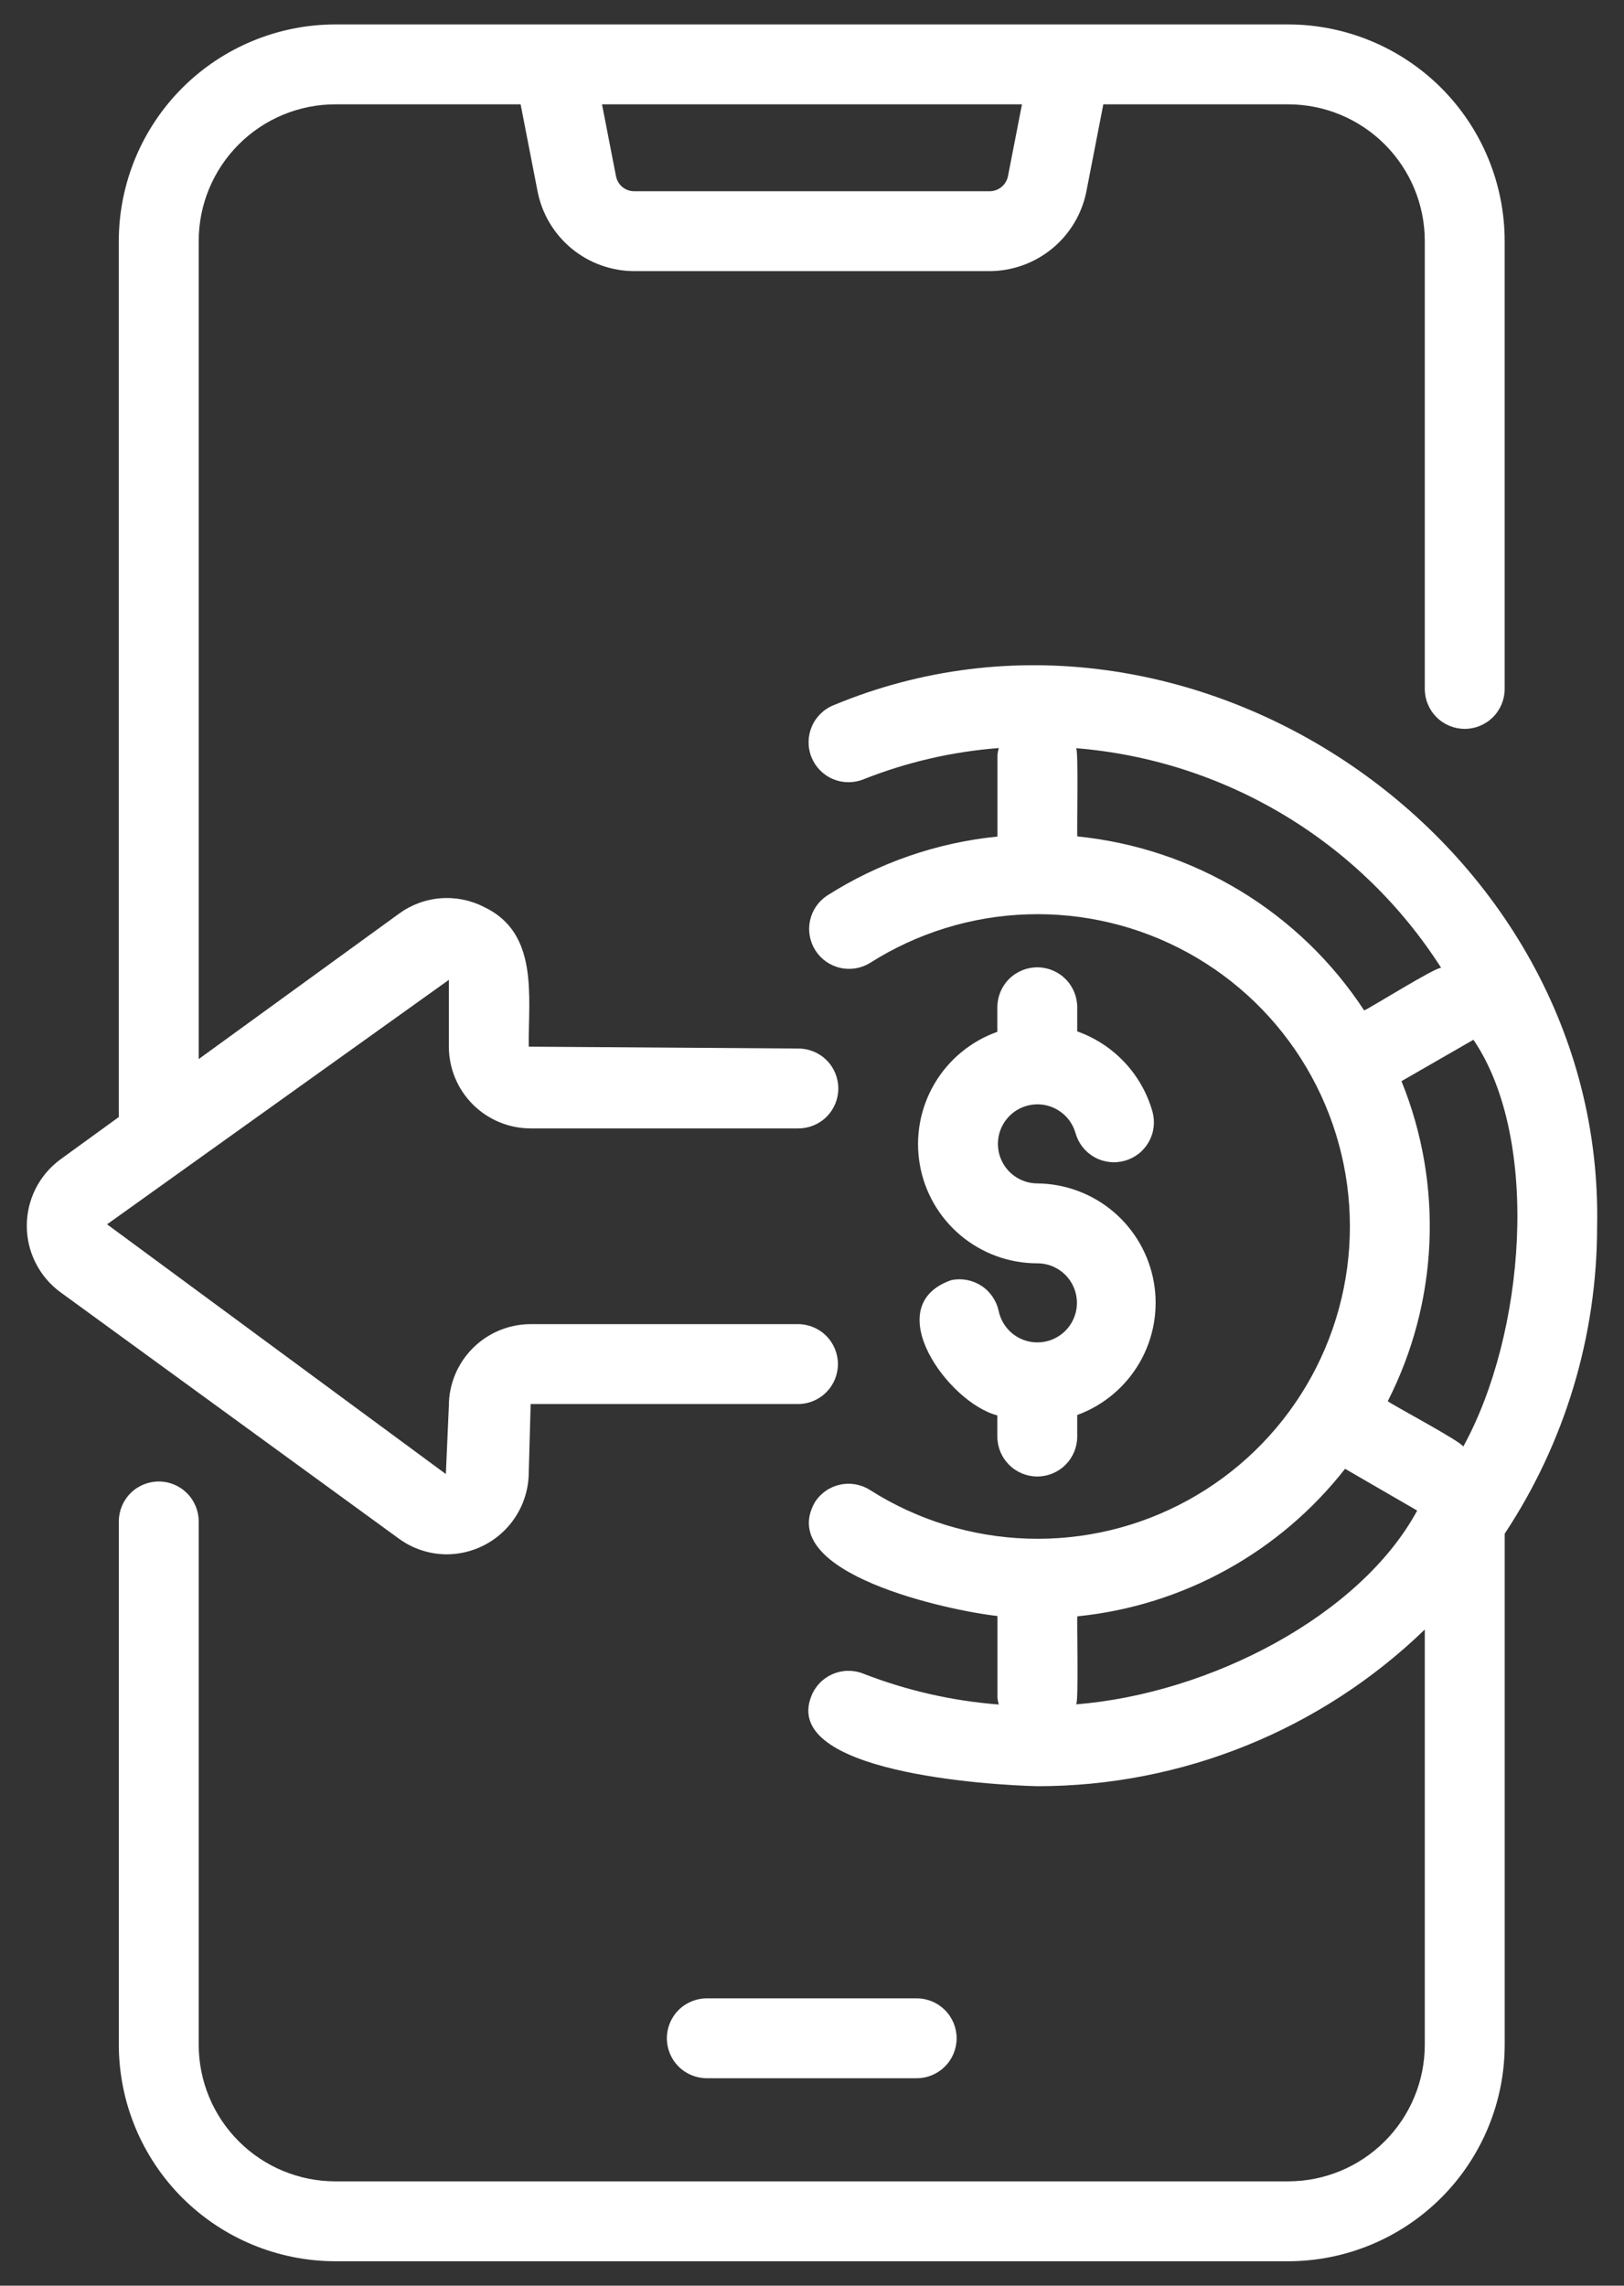 <svg width="54" height="76" viewBox="0 0 54 76" fill="none" xmlns="http://www.w3.org/2000/svg">
<rect x="0" y="0" width="54" height="76" fill="#333333" stroke="none"/>
<path d="M14.861 51.682C15.582 51.678 16.271 51.391 16.781 50.881C17.291 50.371 17.578 49.682 17.582 48.961L17.645 46.685H26.534C26.886 46.685 27.224 46.545 27.473 46.296C27.722 46.047 27.862 45.709 27.862 45.356C27.862 45.004 27.722 44.666 27.473 44.417C27.224 44.168 26.886 44.028 26.534 44.028H17.645C16.924 44.029 16.233 44.316 15.723 44.825C15.213 45.335 14.926 46.026 14.925 46.747L14.825 49.013L3.56 40.709L14.925 32.581V34.802C14.926 35.523 15.213 36.214 15.723 36.724C16.233 37.233 16.924 37.52 17.645 37.52H26.547C26.899 37.52 27.237 37.381 27.486 37.132C27.735 36.883 27.875 36.545 27.875 36.192C27.875 35.84 27.735 35.502 27.486 35.253C27.237 35.004 26.899 34.864 26.547 34.864L17.582 34.802C17.562 33.144 17.93 31.029 16.099 30.16C15.653 29.93 15.151 29.829 14.651 29.868C14.151 29.907 13.671 30.085 13.266 30.381L6.607 35.215V8.011C6.608 6.807 7.087 5.652 7.939 4.801C8.79 3.949 9.945 3.47 11.149 3.469H17.311L17.875 6.364C18.021 7.109 18.421 7.781 19.007 8.264C19.593 8.748 20.329 9.013 21.089 9.015H32.896C33.657 9.015 34.395 8.75 34.984 8.267C35.573 7.784 35.976 7.111 36.124 6.364L36.687 3.469H42.834C44.038 3.47 45.193 3.949 46.044 4.801C46.896 5.652 47.375 6.807 47.376 8.011V22.907C47.376 23.259 47.516 23.597 47.765 23.846C48.014 24.095 48.352 24.235 48.704 24.235C49.056 24.235 49.394 24.095 49.643 23.846C49.892 23.597 50.032 23.259 50.032 22.907V8.011C50.03 6.102 49.271 4.273 47.922 2.923C46.572 1.574 44.742 0.815 42.834 0.812H11.149C9.24 0.815 7.411 1.574 6.061 2.923C4.712 4.273 3.953 6.102 3.95 8.011V37.142L1.998 38.558C1.655 38.813 1.376 39.144 1.183 39.526C0.991 39.908 0.891 40.33 0.891 40.758C0.89 41.185 0.99 41.607 1.183 41.989C1.375 42.371 1.653 42.703 1.997 42.958L13.262 51.16C13.726 51.499 14.286 51.682 14.861 51.682ZM33.517 5.854C33.489 5.998 33.412 6.127 33.298 6.219C33.184 6.311 33.042 6.361 32.896 6.359H21.089C20.945 6.359 20.805 6.309 20.694 6.217C20.583 6.125 20.508 5.997 20.482 5.855L20.017 3.469H33.982L33.517 5.854Z" fill="white"/>
<path d="M53.106 40.773C53.362 27.938 39.538 18.528 27.721 23.447C27.394 23.577 27.132 23.833 26.994 24.157C26.855 24.481 26.85 24.846 26.981 25.174C27.112 25.501 27.367 25.763 27.691 25.902C28.015 26.041 28.381 26.045 28.708 25.914C30.148 25.342 31.667 24.991 33.212 24.873C33.19 24.946 33.175 25.021 33.167 25.097V27.816C31.149 28.018 29.207 28.691 27.497 29.782C27.207 29.975 27.004 30.274 26.933 30.615C26.861 30.956 26.927 31.311 27.115 31.605C27.303 31.898 27.599 32.105 27.939 32.182C28.279 32.26 28.635 32.2 28.931 32.017C30.502 31.019 32.311 30.461 34.17 30.402C36.03 30.343 37.871 30.784 39.501 31.679C41.132 32.575 42.492 33.892 43.439 35.493C44.386 37.095 44.886 38.921 44.886 40.781C44.886 42.642 44.386 44.468 43.439 46.069C42.492 47.67 41.132 48.987 39.501 49.883C37.871 50.779 36.03 51.22 34.17 51.16C32.311 51.101 30.502 50.543 28.931 49.545C28.785 49.451 28.621 49.387 28.449 49.356C28.277 49.325 28.102 49.328 27.931 49.365C27.761 49.403 27.599 49.473 27.456 49.573C27.313 49.673 27.191 49.8 27.097 49.947C25.745 52.32 31.58 53.56 33.167 53.733V56.456C33.175 56.53 33.189 56.604 33.211 56.676C31.664 56.557 30.144 56.21 28.699 55.647C28.537 55.583 28.363 55.552 28.189 55.555C28.015 55.558 27.843 55.596 27.683 55.665C27.523 55.735 27.378 55.835 27.257 55.961C27.136 56.087 27.041 56.235 26.978 56.397C25.968 58.927 32.879 59.355 34.5 59.392C39.306 59.392 43.923 57.523 47.376 54.182V67.989C47.375 69.193 46.896 70.348 46.044 71.199C45.193 72.051 44.038 72.53 42.834 72.531H11.149C9.945 72.53 8.79 72.051 7.939 71.199C7.087 70.348 6.608 69.193 6.607 67.989V50.588C6.607 50.236 6.467 49.898 6.218 49.649C5.969 49.4 5.631 49.26 5.279 49.26C4.927 49.26 4.589 49.4 4.34 49.649C4.091 49.898 3.951 50.236 3.951 50.588V67.989C3.953 69.898 4.712 71.727 6.061 73.077C7.411 74.426 9.241 75.185 11.149 75.188H42.834C44.743 75.185 46.572 74.426 47.922 73.077C49.271 71.727 50.031 69.898 50.033 67.989V50.996C52.039 47.964 53.108 44.409 53.106 40.773ZM48.653 48.104C48.666 47.972 46.249 46.689 46.145 46.59C46.979 44.953 47.452 43.155 47.53 41.319C47.609 39.483 47.292 37.652 46.601 35.949L48.994 34.572C51.237 37.883 50.719 44.356 48.653 48.104ZM35.823 27.811C35.8 27.734 35.868 24.856 35.779 24.877C38.23 25.076 40.601 25.839 42.708 27.107C44.814 28.374 46.599 30.112 47.922 32.184C47.812 32.107 45.5 33.553 45.36 33.597C44.302 31.983 42.897 30.626 41.247 29.625C39.596 28.623 37.743 28.004 35.823 27.811ZM35.779 56.671C35.872 56.697 35.802 53.819 35.823 53.744C37.561 53.569 39.246 53.044 40.776 52.2C42.306 51.357 43.649 50.213 44.725 48.838L47.123 50.227C45.237 53.716 40.243 56.314 35.779 56.671Z" fill="white"/>
<path d="M34.491 32.164C34.139 32.164 33.801 32.304 33.552 32.553C33.303 32.802 33.163 33.14 33.163 33.492V34.308C32.282 34.621 31.54 35.235 31.068 36.042C30.596 36.849 30.424 37.797 30.584 38.718C30.743 39.639 31.223 40.475 31.939 41.076C32.655 41.678 33.56 42.007 34.495 42.006C34.743 42.006 34.986 42.076 35.196 42.209C35.406 42.341 35.574 42.531 35.681 42.755C35.788 42.979 35.829 43.229 35.8 43.475C35.77 43.722 35.672 43.955 35.516 44.148C35.359 44.341 35.151 44.486 34.916 44.566C34.681 44.645 34.428 44.657 34.187 44.599C33.946 44.541 33.725 44.416 33.552 44.238C33.379 44.06 33.26 43.837 33.208 43.594C33.135 43.25 32.929 42.948 32.635 42.755C32.34 42.562 31.982 42.493 31.637 42.563C29.182 43.411 31.544 46.654 33.163 47.062V47.766C33.163 48.118 33.303 48.456 33.552 48.705C33.801 48.954 34.139 49.094 34.491 49.094C34.843 49.094 35.181 48.954 35.43 48.705C35.679 48.456 35.819 48.118 35.819 47.766V47.05C36.692 46.73 37.426 46.115 37.892 45.31C38.358 44.506 38.526 43.563 38.369 42.647C38.211 41.731 37.737 40.899 37.029 40.296C36.321 39.694 35.425 39.359 34.495 39.349C34.25 39.349 34.011 39.28 33.803 39.151C33.595 39.022 33.428 38.838 33.319 38.619C33.21 38.4 33.165 38.155 33.188 37.911C33.211 37.668 33.301 37.436 33.449 37.241C33.596 37.046 33.795 36.896 34.023 36.808C34.252 36.72 34.5 36.697 34.74 36.742C34.98 36.788 35.203 36.899 35.384 37.064C35.564 37.229 35.695 37.441 35.762 37.676C35.809 37.844 35.889 38.001 35.996 38.138C36.104 38.275 36.238 38.39 36.39 38.475C36.542 38.561 36.709 38.615 36.883 38.636C37.056 38.657 37.231 38.643 37.4 38.596C37.567 38.549 37.724 38.469 37.862 38.362C37.999 38.254 38.113 38.12 38.199 37.968C38.284 37.816 38.339 37.649 38.36 37.475C38.38 37.302 38.367 37.127 38.32 36.959C38.146 36.347 37.828 35.786 37.393 35.323C36.958 34.859 36.418 34.507 35.819 34.294V33.492C35.819 33.14 35.679 32.802 35.43 32.553C35.181 32.304 34.843 32.164 34.491 32.164ZM22.174 67.774C22.174 68.126 22.314 68.464 22.563 68.713C22.812 68.962 23.15 69.102 23.502 69.102H30.481C30.834 69.102 31.171 68.962 31.42 68.713C31.669 68.464 31.809 68.126 31.809 67.774C31.809 67.422 31.669 67.084 31.42 66.835C31.171 66.586 30.834 66.446 30.481 66.446H23.502C23.15 66.446 22.812 66.586 22.563 66.835C22.314 67.084 22.174 67.422 22.174 67.774Z" fill="white"/>
</svg>
